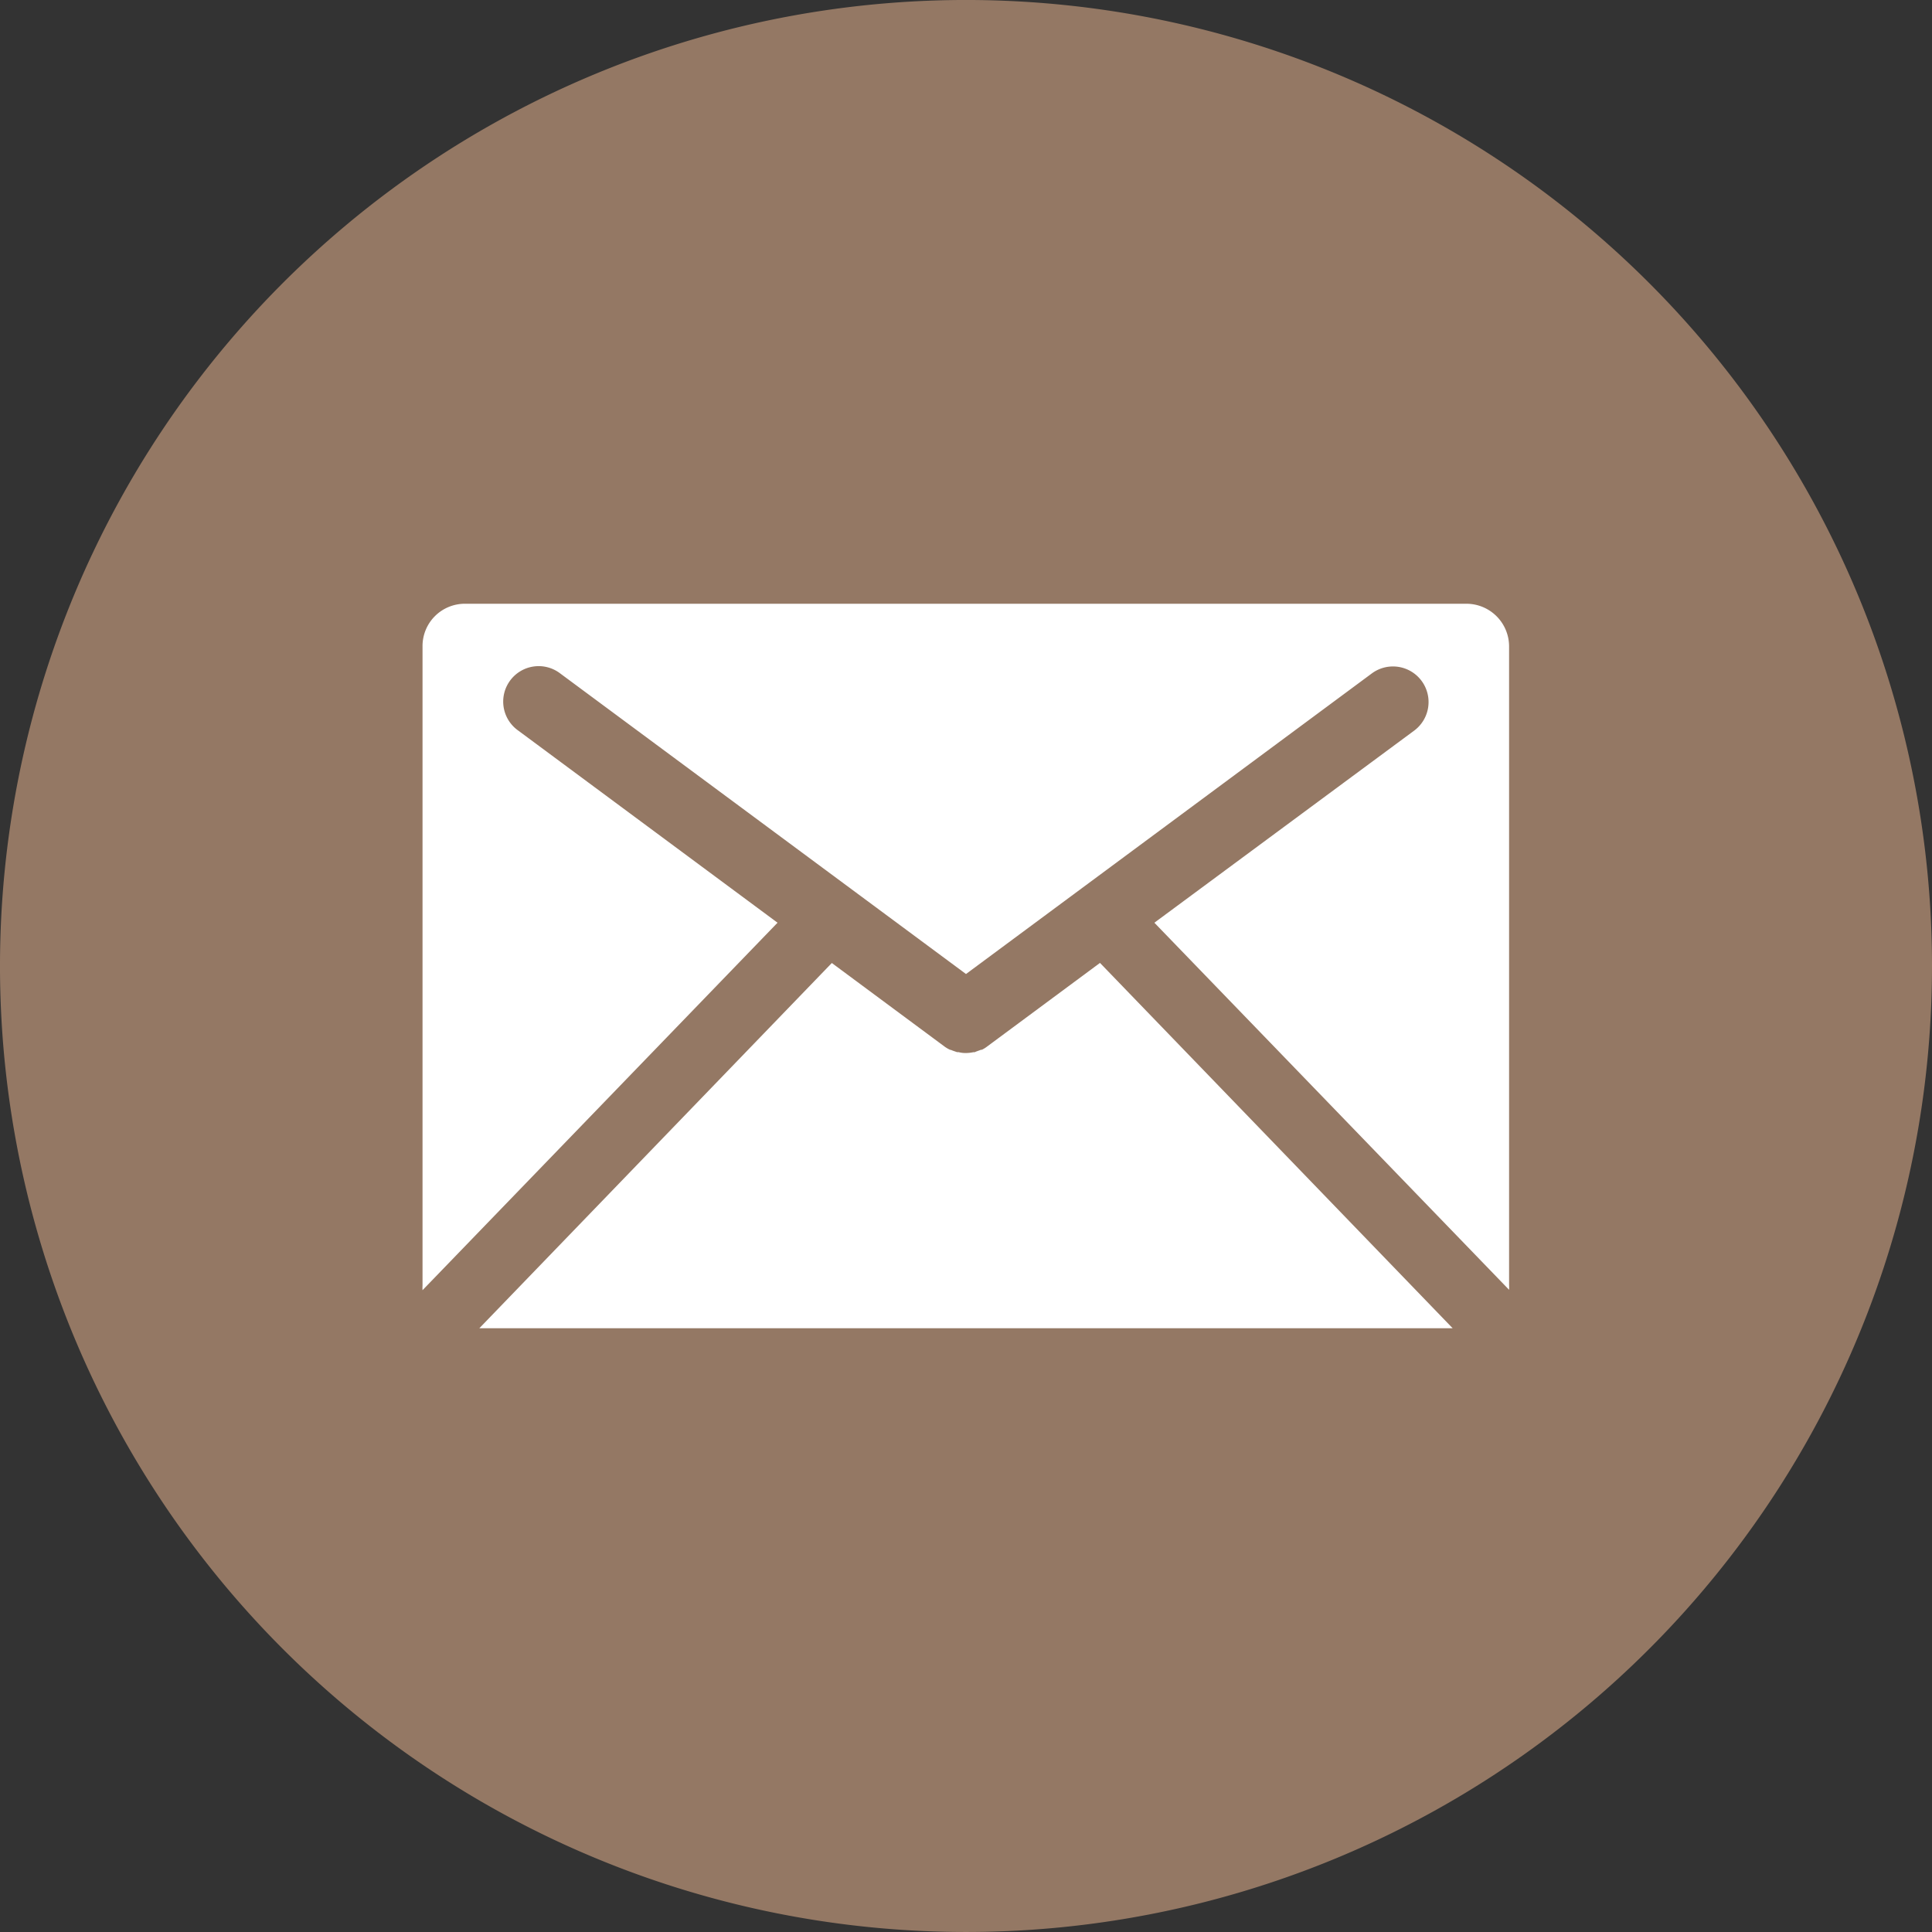 <svg id="Component_14_2" data-name="Component 14 – 2" xmlns="http://www.w3.org/2000/svg" xmlns:xlink="http://www.w3.org/1999/xlink" width="20" height="20" viewBox="0 0 20 20">
  <rect x="0" y="0" width="20" height="20" fill="#333333" stroke="none"/>
  <defs>
    <clipPath id="clip-path">
      <rect id="Rectangle_97" data-name="Rectangle 97" width="20" height="20" fill="none"/>
    </clipPath>
  </defs>
  <g id="Group_345" data-name="Group 345" clip-path="url(#clip-path)">
    <path id="Path_8140" data-name="Path 8140" d="M20,10A10,10,0,1,0,2.926,17.068l.006.006A10,10,0,0,0,20,10" fill="#947864"/>
    <path id="Path_8141" data-name="Path 8141" d="M15.038,13.75,11.387,9.968l-1.169.866a.288.288,0,0,1-.056.034.012.012,0,0,0-.009,0c-.022.009-.044.015-.062.024l-.013,0a.408.408,0,0,1-.08.009.289.289,0,0,1-.074-.009.062.062,0,0,0-.016,0c-.025-.009-.046-.015-.065-.024l-.006,0a.312.312,0,0,1-.059-.034L8.611,9.969,4.962,13.75Z" fill="#fff"/>
    <path id="Path_8142" data-name="Path 8142" d="M8.049,9.552,5.365,7.563A.367.367,0,1,1,5.8,6.972L10,10.083l4.2-3.111a.368.368,0,1,1,.44.591L11.95,9.552l3.672,3.8a.4.4,0,0,0,0-.049V6.689a.442.442,0,0,0-.442-.439H4.814a.438.438,0,0,0-.44.439v6.618a.4.4,0,0,0,0,.049Z" fill="#fff"/>
  </g>
</svg>
